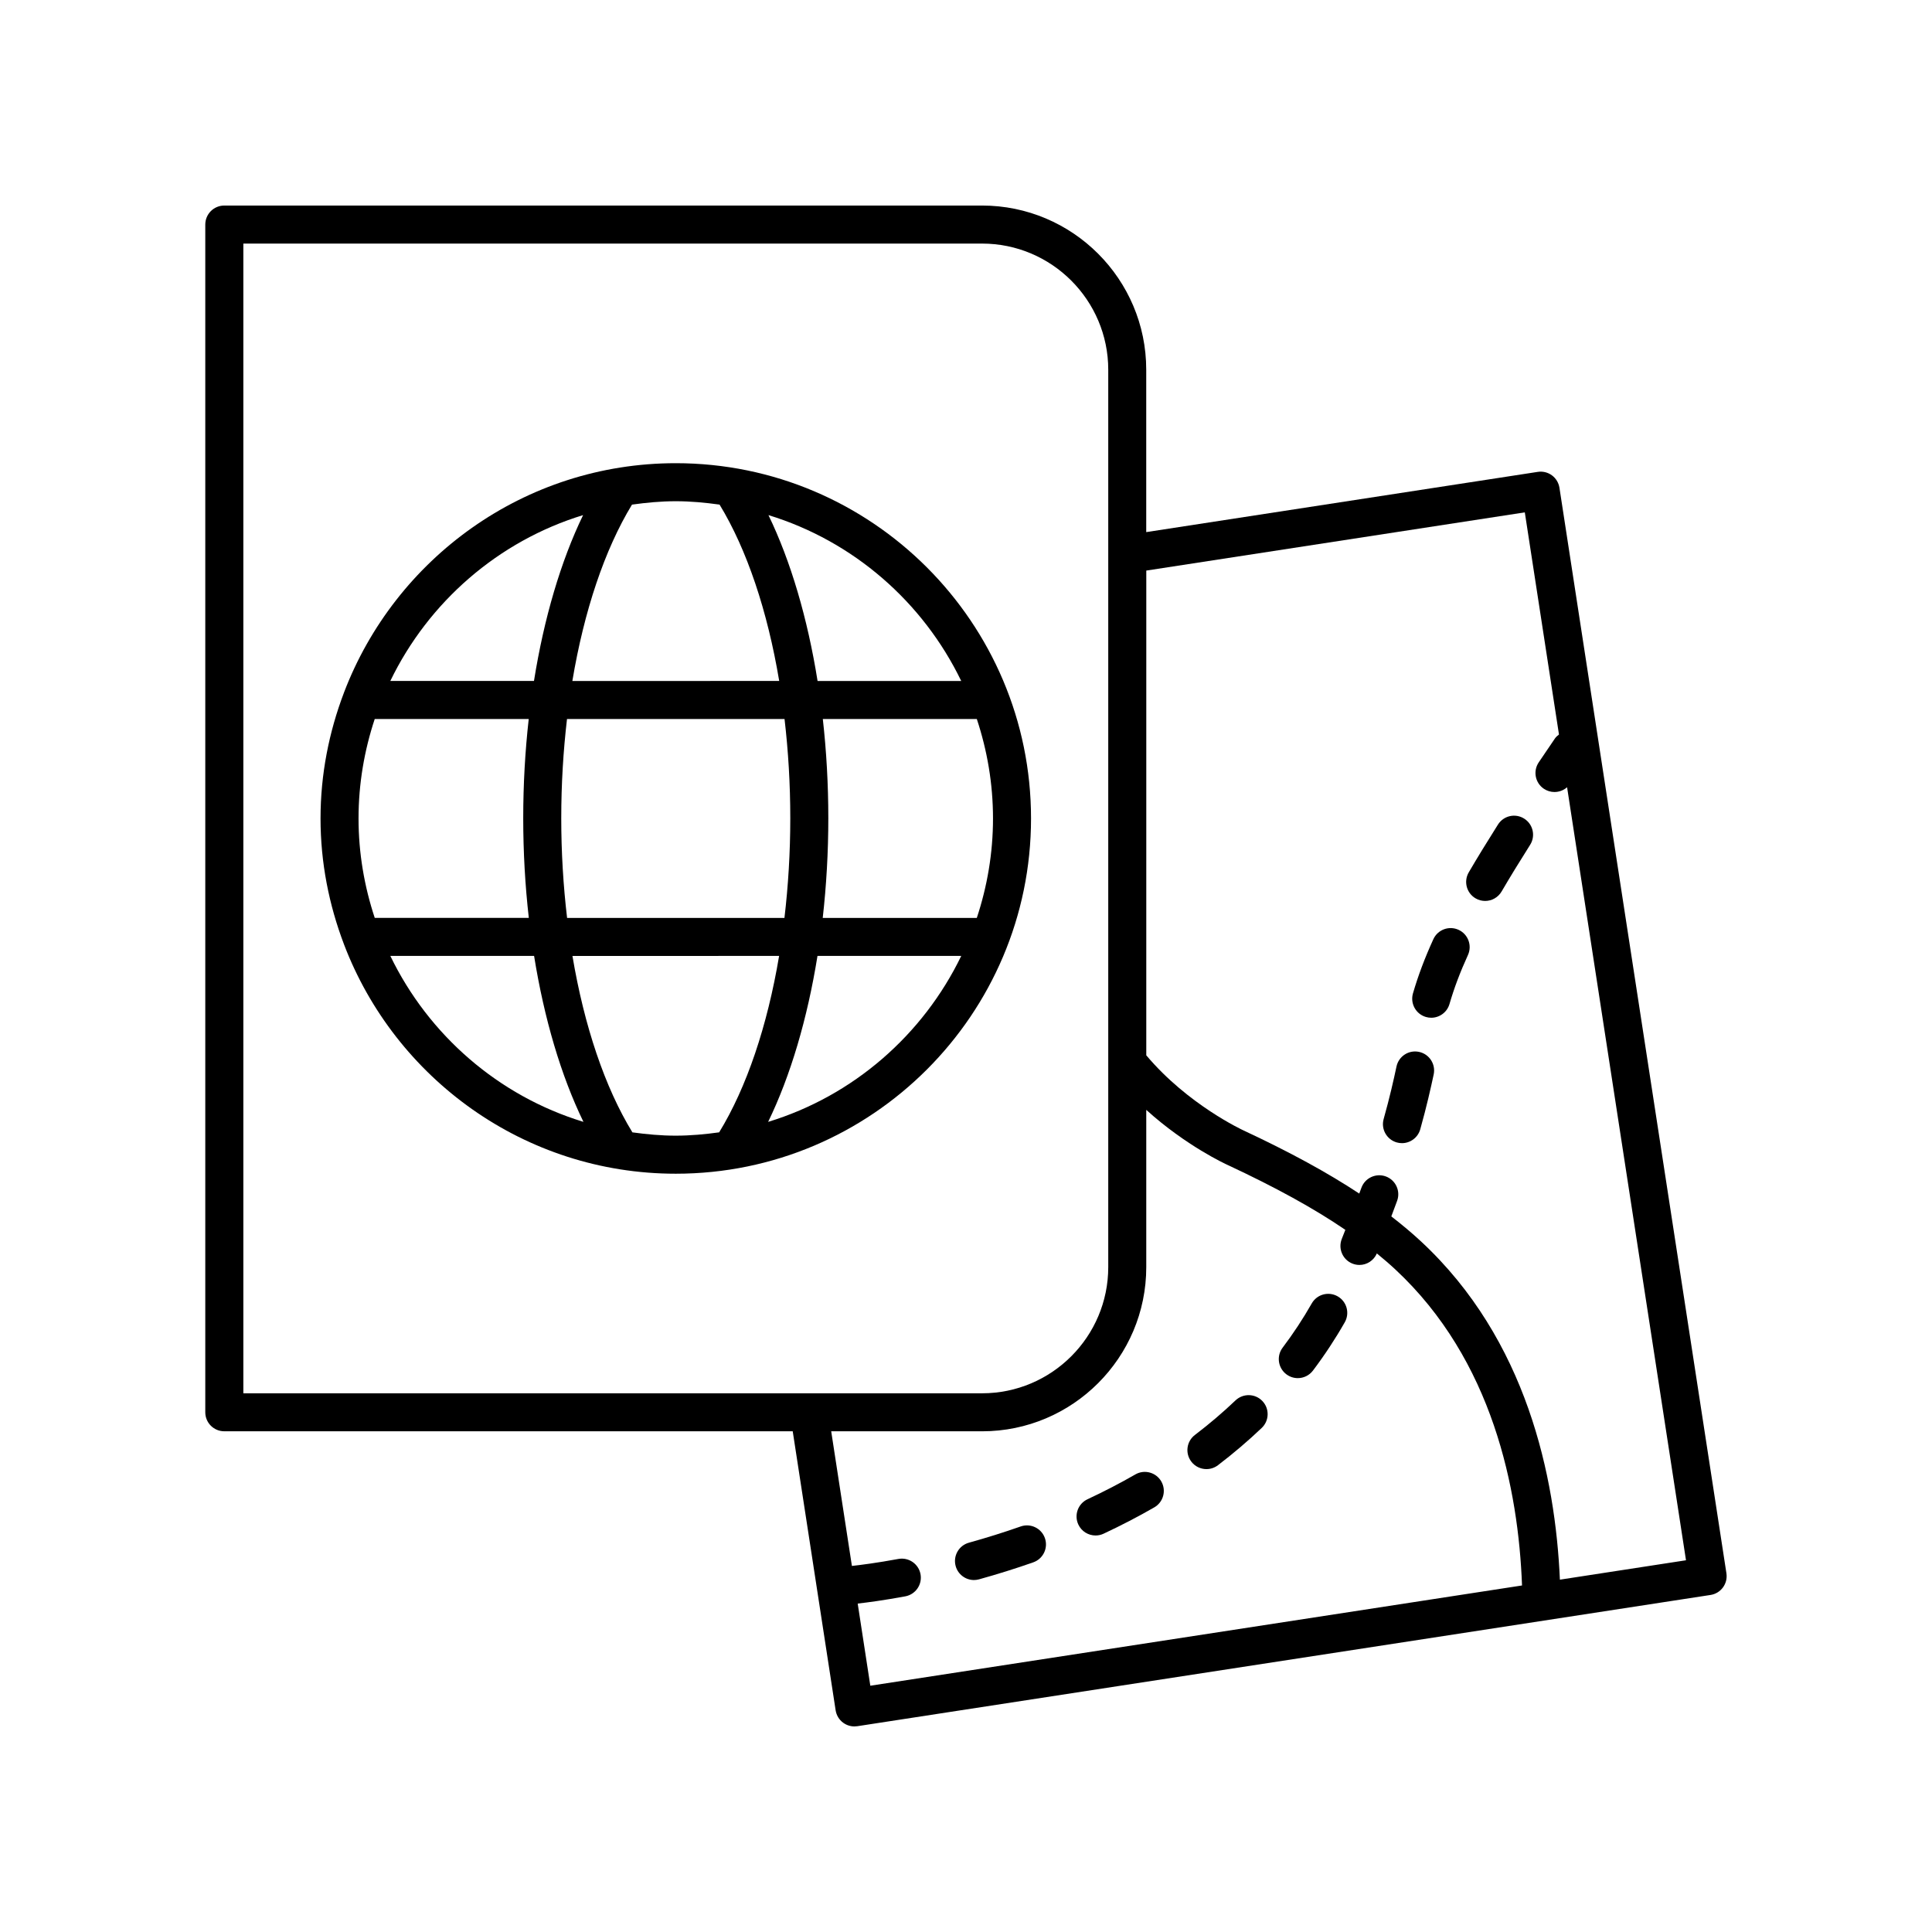 <?xml version="1.0" encoding="UTF-8"?>
<!-- The Best Svg Icon site in the world: iconSvg.co, Visit us! https://iconsvg.co -->
<svg fill="#000000" width="800px" height="800px" version="1.1" viewBox="144 144 512 512" xmlns="http://www.w3.org/2000/svg">
 <g>
  <path d="m203.45 523.31h150.63l11.371 73.934c0.203 1.32 0.922 2.508 1.996 3.297 0.875 0.641 1.922 0.98 2.984 0.98 0.254 0 0.512-0.02 0.766-0.059l226.11-34.781c2.75-0.422 4.633-2.992 4.211-5.742l-44.25-287.67c-0.203-1.32-0.922-2.508-1.996-3.301-1.078-0.789-2.426-1.121-3.75-0.914l-103.76 15.961v-43.031c0.004-23.992-19.516-43.512-43.512-43.512h-200.81c-2.785 0-5.039 2.254-5.039 5.039v314.76c0 2.781 2.254 5.035 5.039 5.035zm167.85 45.652c2.555-0.289 6.918-0.859 12.609-1.914 2.734-0.508 4.547-3.133 4.039-5.871-0.508-2.738-3.133-4.539-5.871-4.039-5.754 1.062-10.055 1.605-12.312 1.852l-5.488-35.68h39.984c23.996 0 43.512-19.52 43.512-43.512v-41.668c10.602 9.582 21.082 14.383 21.594 14.613 12.723 5.938 22.84 11.496 31.164 17.18-0.32 0.805-0.602 1.551-0.934 2.379-1.039 2.582 0.211 5.519 2.789 6.555 0.621 0.25 1.254 0.367 1.883 0.367 1.953 0 3.793-1.156 4.613-3.051 1.688 1.383 3.32 2.773 4.848 4.199 25.895 24.066 32.668 58.309 33.625 83.793l-172.71 26.57zm176.79-289.18 9.055 58.871c-0.379 0.305-0.766 0.605-1.055 1.027-1.496 2.195-2.938 4.316-4.316 6.363-1.551 2.309-0.941 5.441 1.371 6.992 0.859 0.578 1.84 0.855 2.805 0.855 1.215 0 2.41-0.438 3.344-1.262l31.512 204.86-33.418 5.141c-1.199-27.297-8.793-63.609-36.797-89.633-2.441-2.269-5.078-4.469-7.879-6.637 0.523-1.398 1.066-2.828 1.547-4.148 0.945-2.617-0.41-5.504-3.027-6.453-2.609-0.941-5.504 0.41-6.449 3.023-0.176 0.484-0.387 1.031-0.566 1.527-8.406-5.547-18.359-10.98-30.645-16.719-0.152-0.07-14.773-6.805-25.797-19.922l0.004-128.46zm-339.6-71.23h195.77c18.434 0 33.438 15 33.438 33.438v237.81c0 18.438-15 33.438-33.438 33.438h-195.77z"/>
  <path d="m514.17 446.76c0.457 0.129 0.914 0.188 1.367 0.188 2.199 0 4.223-1.457 4.848-3.68 1.699-6.051 2.789-10.945 3.559-14.531 0.574-2.723-1.16-5.398-3.883-5.977-2.727-0.582-5.391 1.156-5.977 3.879-0.73 3.441-1.777 8.129-3.402 13.91-0.754 2.676 0.812 5.457 3.488 6.211z"/>
  <path d="m535.04 382.07c0.797 0.469 1.672 0.688 2.539 0.688 1.73 0 3.414-0.895 4.356-2.496 2.18-3.731 4.684-7.824 7.559-12.363 1.492-2.348 0.793-5.461-1.559-6.949-2.356-1.5-5.465-0.793-6.953 1.559-2.941 4.648-5.504 8.84-7.742 12.664-1.41 2.406-0.602 5.496 1.801 6.898z"/>
  <path d="m444.88 534.74c-4.023 2.312-8.289 4.527-12.68 6.578-2.519 1.18-3.606 4.176-2.43 6.699 0.855 1.832 2.672 2.902 4.57 2.902 0.715 0 1.441-0.152 2.129-0.477 4.644-2.172 9.16-4.516 13.426-6.973 2.414-1.387 3.246-4.465 1.859-6.879-1.391-2.41-4.469-3.242-6.875-1.852z"/>
  <path d="m498.49 487.54c-2.43-1.379-5.504-0.527-6.867 1.891-2.289 4.023-4.879 7.965-7.711 11.711-1.676 2.219-1.234 5.379 0.984 7.055 0.91 0.688 1.973 1.02 3.031 1.02 1.523 0 3.035-0.691 4.023-2.004 3.09-4.094 5.93-8.402 8.43-12.801 1.375-2.418 0.531-5.496-1.891-6.871z"/>
  <path d="m521.88 413.51c0.473 0.137 0.945 0.203 1.41 0.203 2.184 0 4.191-1.43 4.836-3.629 1.25-4.285 2.809-8.418 4.898-13 1.152-2.531 0.035-5.519-2.496-6.676-2.543-1.16-5.519-0.035-6.676 2.492-2.293 5.035-4.012 9.598-5.402 14.359-0.773 2.672 0.758 5.469 3.43 6.25z"/>
  <path d="m471.42 515.12c-3.34 3.188-6.961 6.269-10.762 9.164-2.215 1.688-2.637 4.848-0.949 7.059 0.988 1.301 2.488 1.984 4.012 1.984 1.062 0 2.137-0.336 3.051-1.031 4.09-3.121 7.996-6.445 11.605-9.887 2.012-1.918 2.086-5.109 0.168-7.121-1.922-2.012-5.102-2.086-7.125-0.168z"/>
  <path d="m414.49 548.53c-4.457 1.566-9.074 3.012-13.719 4.301-2.68 0.742-4.25 3.519-3.508 6.199 0.621 2.231 2.648 3.695 4.852 3.695 0.449 0 0.898-0.062 1.352-0.188 4.859-1.348 9.691-2.859 14.355-4.5 2.629-0.922 4.012-3.797 3.086-6.422-0.922-2.629-3.797-4.004-6.418-3.086z"/>
  <path d="m323.09 266.75c-40.145 0-74.402 25.301-87.918 60.754-0.016 0.035-0.023 0.066-0.035 0.102-3.938 10.367-6.191 21.559-6.191 33.293s2.254 22.926 6.191 33.293c0.012 0.035 0.023 0.066 0.035 0.102 13.516 35.453 47.773 60.754 87.918 60.754 51.91 0 94.145-42.234 94.145-94.148 0-51.914-42.234-94.148-94.145-94.148zm-84.074 94.148c0-9.211 1.543-18.059 4.293-26.359h40.809c-0.957 8.52-1.457 17.332-1.457 26.273 0 9 0.508 17.871 1.48 26.441h-40.828c-2.75-8.297-4.297-17.145-4.297-26.355zm53.723-0.082c0-8.98 0.531-17.797 1.523-26.273h57.648c0.992 8.48 1.523 17.297 1.523 26.273 0 9.039-0.539 17.91-1.547 26.441h-57.602c-1.008-8.531-1.547-17.402-1.547-26.441zm69.316-26.277h40.809c2.75 8.301 4.293 17.148 4.293 26.359 0 9.211-1.543 18.059-4.293 26.359h-40.832c0.969-8.57 1.48-17.441 1.48-26.441 0-8.945-0.5-17.758-1.457-26.277zm36.68-10.074h-38.07c-2.656-16.613-7.102-31.727-13.016-43.957 22.52 6.894 40.973 23.039 51.086 43.957zm-64.043-46.742c7.258 11.914 12.711 28.223 15.805 46.738l-54.816 0.004c3.098-18.516 8.547-34.824 15.805-46.738 3.805-0.527 7.66-0.898 11.605-0.898s7.797 0.367 11.602 0.895zm-36.168 2.785c-5.914 12.23-10.359 27.34-13.016 43.953h-38.07c10.117-20.91 28.57-37.059 51.086-43.953zm-51.082 116.82h38.098c2.672 16.633 7.141 31.758 13.078 43.977-22.562-6.879-41.047-23.035-51.176-43.977zm64.152 46.758c-7.293-11.898-12.773-28.211-15.891-46.754l54.77-0.004c-3.117 18.543-8.598 34.859-15.891 46.754-3.766 0.52-7.582 0.879-11.492 0.879-3.91 0.004-7.727-0.359-11.496-0.875zm35.969-2.777c5.938-12.223 10.402-27.348 13.078-43.98h38.098c-10.133 20.941-28.617 37.102-51.176 43.98z"/>
 </g>
</svg>